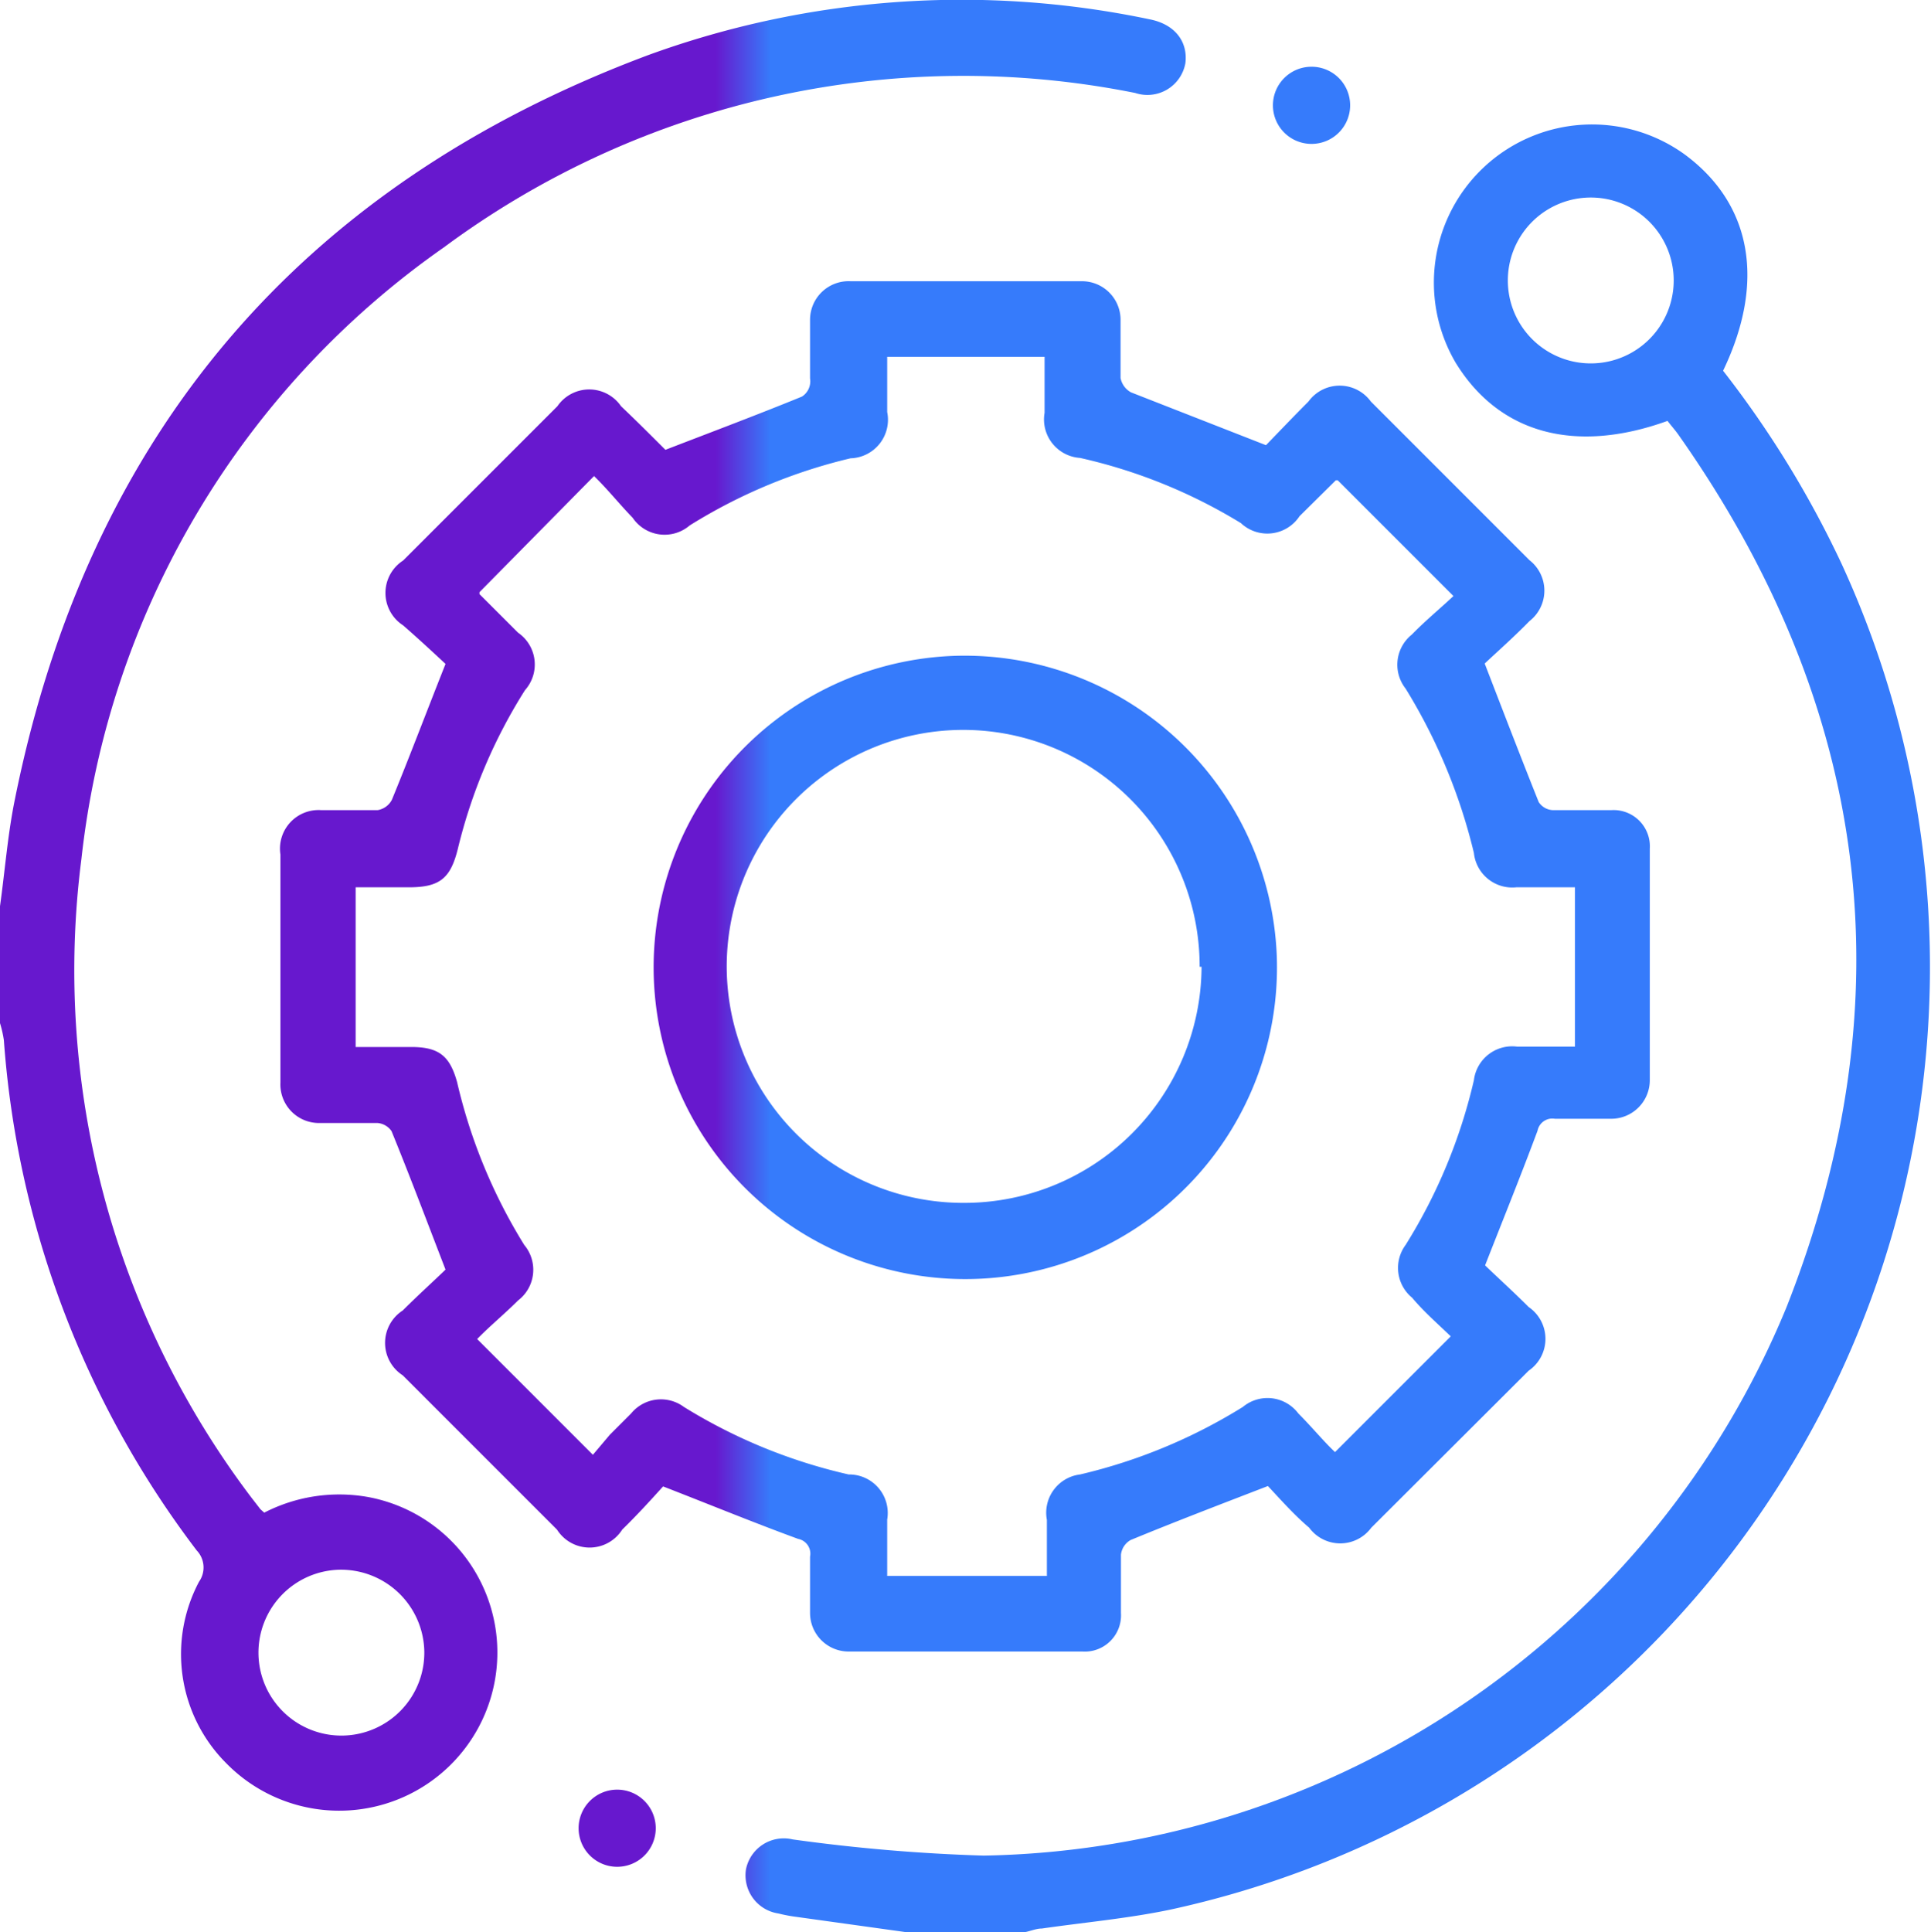 <svg xmlns="http://www.w3.org/2000/svg" viewBox="0 0 50.06 50.08"><defs><style>.cls-1{fill:url(#linear-gradient);}</style>

<linearGradient id="linear-gradient" x1="18.55" y1="3.57" x2="24.25" y2="3.57" gradientUnits="userSpaceOnUse">
<stop offset="0" stop-color="#6718CE"/>
 <stop offset="0.25" stop-color="#367BFB"/>
     <!-- <stop offset="0.5" stop-color="#AA6C78"/> -->
         </linearGradient>









</defs><g id="Layer_2" data-name="Layer 2"><g id="Layer_1-2" data-name="Layer 1"><path class="cls-1" d="M0,23.49c.13-.93.2-1.87.39-2.79C2.3,11.25,7.8,4.8,16.8,1.43a23.72,23.72,0,0,1,13-.93c.67.13,1,.59.93,1.14a1,1,0,0,1-1.3.77,22.62,22.62,0,0,0-17.92,4,22.32,22.32,0,0,0-9.4,15.86A22.64,22.64,0,0,0,6.51,38.81l.24.31s0,0,.1.09a4.25,4.25,0,0,1,2.72-.4,4.1,4.1,0,1,1-3.7,6.9A4,4,0,0,1,5.16,41a.64.64,0,0,0-.06-.81,24.78,24.78,0,0,1-5-13.23A3.1,3.1,0,0,0,0,26.52Zm8.78,17.2A2.15,2.15,0,1,0,11,42.81,2.16,2.16,0,0,0,8.78,40.69Z"/><path class="cls-1" d="M23.46,50.08l-2.8-.39a4,4,0,0,1-.48-.09,1,1,0,0,1-.84-1.15,1,1,0,0,1,1.21-.77,45.9,45.9,0,0,0,4.95.42A22.94,22.94,0,0,0,46.32,33.87c3.15-8,2.15-15.56-2.8-22.59-.09-.13-.2-.25-.29-.37-2.41.87-4.38.32-5.5-1.52A4.1,4.1,0,0,1,43.67,4c1.74,1.28,2.11,3.3,1,5.61a26.26,26.26,0,0,1,3.07,5A25,25,0,0,1,30.34,49.5c-1.1.23-2.22.33-3.33.49-.14,0-.28.06-.42.09ZM41.24,9.42a2.15,2.15,0,0,0,0-4.3,2.15,2.15,0,1,0,0,4.3Z"/><path class="cls-1" d="M32.87,38.52c-1.27.49-2.42.93-3.56,1.4a.5.5,0,0,0-.25.38c0,.5,0,1,0,1.51a.94.94,0,0,1-1,1H22a1,1,0,0,1-1-1c0-.48,0-1,0-1.46a.39.39,0,0,0-.31-.46c-1.12-.41-2.24-.87-3.5-1.36-.28.31-.66.73-1.06,1.12a1,1,0,0,1-1.69,0l-4-4a1,1,0,0,1,0-1.68c.39-.39.8-.76,1.11-1.06-.49-1.27-.93-2.44-1.4-3.59a.49.49,0,0,0-.36-.21c-.51,0-1,0-1.52,0a1,1,0,0,1-1-1.05q0-3,0-5.91A1,1,0,0,1,8.33,21c.48,0,1,0,1.46,0a.51.51,0,0,0,.37-.27c.46-1.12.89-2.26,1.39-3.52-.3-.28-.71-.66-1.1-1a1,1,0,0,1,0-1.68q2-2,4-4a1,1,0,0,1,1.65,0c.39.37.77.75,1.15,1.13l0,0c1.22-.47,2.39-.91,3.54-1.38A.47.47,0,0,0,21,9.81c0-.5,0-1,0-1.52a1,1,0,0,1,1.05-1h6a1,1,0,0,1,1,1c0,.5,0,1,0,1.51a.54.54,0,0,0,.27.37l3.5,1.37c.31-.32.7-.73,1.1-1.13a1,1,0,0,1,1.62,0l4.11,4.11a1,1,0,0,1,0,1.58c-.4.41-.83.79-1.16,1.1.49,1.27.94,2.44,1.4,3.59a.46.46,0,0,0,.37.21c.5,0,1,0,1.51,0a.94.94,0,0,1,1,1c0,2,0,4,0,6a1,1,0,0,1-1,1H40.31a.39.39,0,0,0-.45.31c-.42,1.13-.87,2.24-1.36,3.49.31.3.73.68,1.13,1.08a1,1,0,0,1,0,1.65l-4.08,4.07a1,1,0,0,1-1.61,0C33.55,39.27,33.17,38.84,32.87,38.52ZM12.43,15.35s0,0,0,.05l1,1a1,1,0,0,1,.18,1.49A13.69,13.69,0,0,0,11.87,22c-.19.77-.47,1-1.27,1H9.22v4.14h1.44c.72,0,1,.23,1.19.91a14,14,0,0,0,1.74,4.22,1,1,0,0,1-.16,1.44c-.35.35-.74.67-1.06,1l3,3,.44-.52.55-.55a1,1,0,0,1,1.37-.17A14,14,0,0,0,22,38.22,1,1,0,0,1,23,39.39c0,.49,0,1,0,1.46h4.14c0-.51,0-1,0-1.45A1,1,0,0,1,28,38.22a14.07,14.07,0,0,0,4.22-1.75,1,1,0,0,1,1.44.17c.35.35.67.74.95,1l3-3c-.32-.31-.7-.64-1-1a1,1,0,0,1-.17-1.37A14,14,0,0,0,38.21,28a1,1,0,0,1,1.12-.87c.49,0,1,0,1.5,0V23c-.52,0-1,0-1.52,0a1,1,0,0,1-1.1-.89,14.61,14.61,0,0,0-1.77-4.26,1,1,0,0,1,.16-1.4c.35-.36.74-.68,1.08-1l-3-3-.05,0-.94.93a1,1,0,0,1-1.52.18A13.74,13.74,0,0,0,28,11.87a1,1,0,0,1-.92-1.17c0-.49,0-1,0-1.45H23c0,.49,0,1,0,1.43a1,1,0,0,1-.95,1.2,13.92,13.92,0,0,0-4.17,1.74,1,1,0,0,1-1.48-.2c-.34-.35-.64-.73-1-1.08Z"/><path class="cls-1" d="M34,3.73a1,1,0,0,1-1-1,1,1,0,0,1,1-1,1,1,0,0,1,1,.94A1,1,0,0,1,34,3.73Z"/><path class="cls-1" d="M17,47.39a1,1,0,0,1-1,1,1,1,0,0,1-1-1,1,1,0,0,1,1-1A1,1,0,0,1,17,47.39Z"/><path class="cls-1" d="M33.1,24.79A8.08,8.08,0,1,1,24.76,17,8.1,8.1,0,0,1,33.1,24.79Zm-2,.27A6.13,6.13,0,1,0,25,31.18,6.15,6.15,0,0,0,31.15,25.06Z"/></g></g></svg>